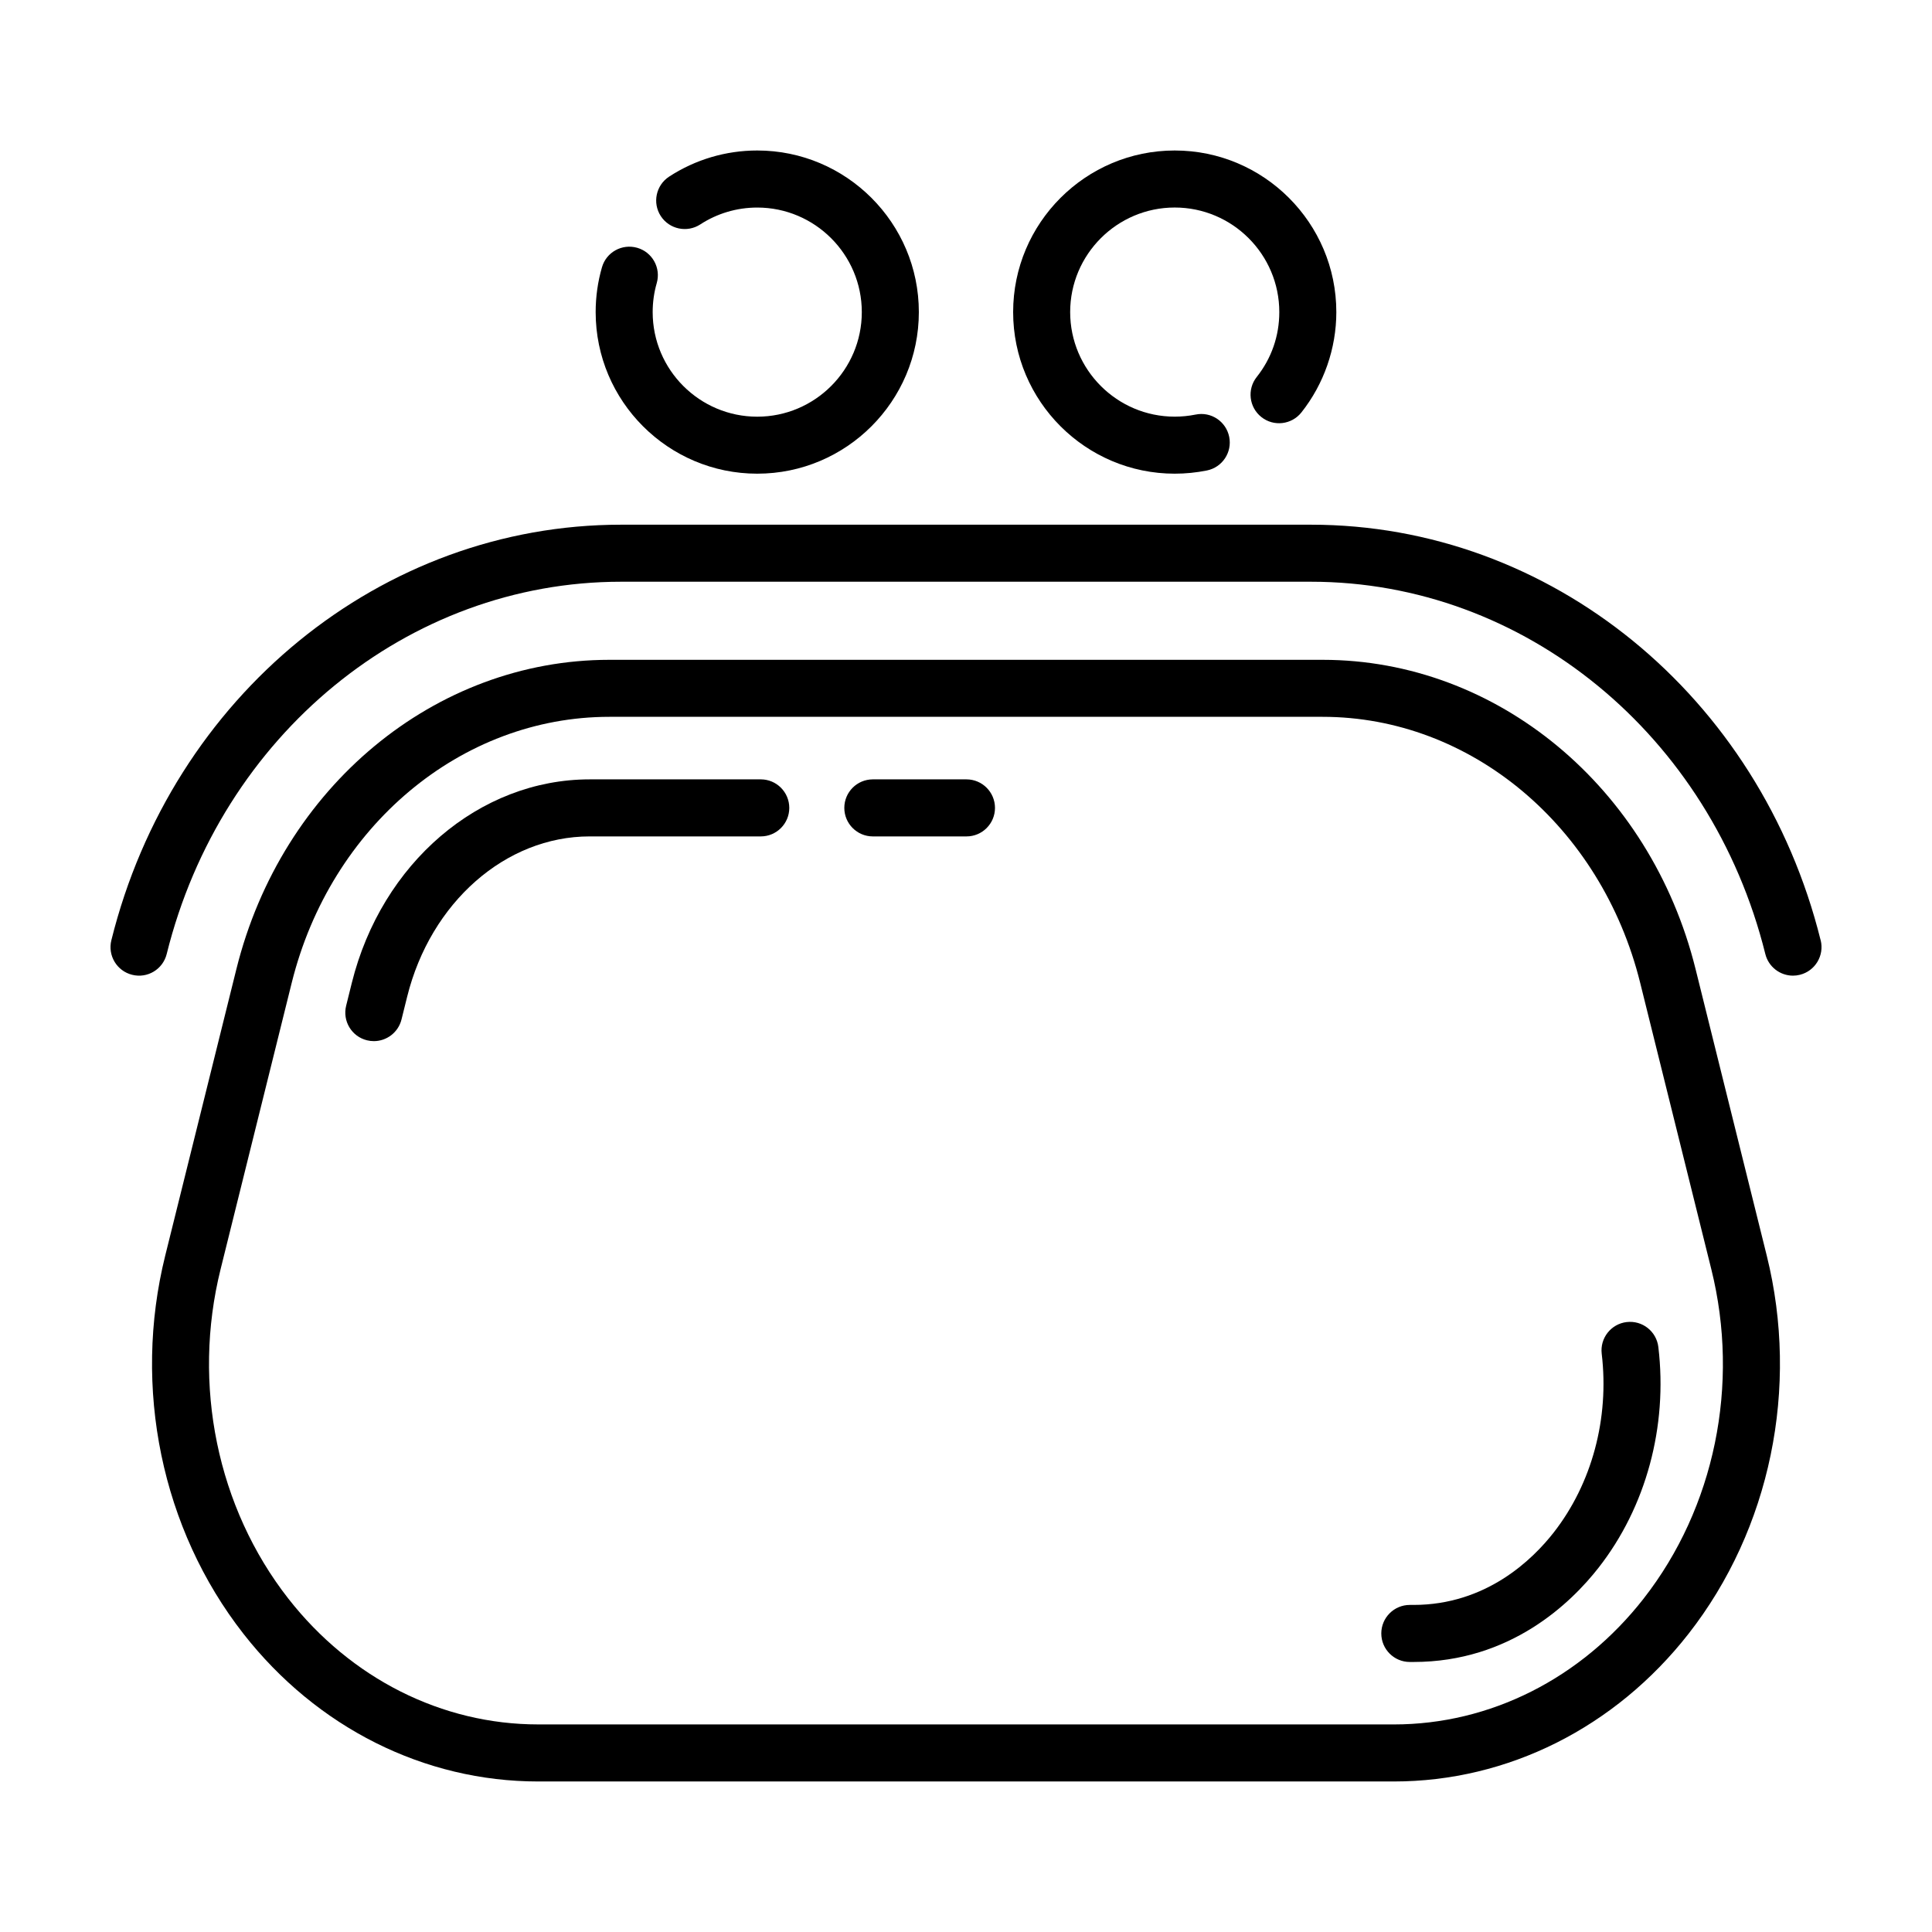 <?xml version="1.0" encoding="UTF-8"?>
<!-- Uploaded to: ICON Repo, www.svgrepo.com, Generator: ICON Repo Mixer Tools -->
<svg fill="#000000" width="800px" height="800px" version="1.1" viewBox="144 144 512 512" xmlns="http://www.w3.org/2000/svg">
 <g>
  <path d="m626.49 393.18c-16.102-64.84-71.641-110.13-135.06-110.13h-182.86c-63.418 0-118.95 45.289-135.06 110.13-1.004 4.051 1.465 8.152 5.516 9.152 4.062 1.023 8.148-1.465 9.152-5.512 14.418-58.086 63.922-98.656 120.39-98.656h182.87c56.461 0 105.96 40.566 120.39 98.656 0.855 3.441 3.941 5.738 7.332 5.738 0.598 0 1.215-0.074 1.824-0.227 4.047-1.004 6.516-5.102 5.516-9.152z"/>
  <path d="m593.34 400.8c-11.984-48.246-52.617-81.941-98.82-81.941h-189.05c-46.203 0-86.836 33.695-98.82 81.941l-18.863 75.945c-8.699 35.035-0.953 72.5 20.723 100.22 19.453 24.879 47.922 39.145 78.102 39.145h226.77c30.18 0 58.648-14.27 78.102-39.145 21.68-27.719 29.422-65.184 20.723-100.21zm-13.762 166.85c-16.57 21.191-40.699 33.344-66.195 33.344l-226.78-0.004c-25.496 0-49.625-12.152-66.195-33.344-18.832-24.086-25.547-56.703-17.957-87.262l18.863-75.949c10.305-41.488 44.91-70.469 84.152-70.469h189.04c39.242 0 73.848 28.973 84.152 70.469l18.863 75.949c7.598 30.562 0.883 63.184-17.949 87.266z"/>
  <path d="m345.61 350.54h-45.348c-29.215 0-55.133 22.184-63.031 53.949l-1.5 6.047c-1.004 4.051 1.465 8.152 5.516 9.152 0.609 0.152 1.223 0.223 1.824 0.223 3.391 0 6.473-2.301 7.332-5.738l1.5-6.039c6.211-25.008 26.102-42.477 48.359-42.477h45.348c4.172 0 7.559-3.379 7.559-7.559-0.004-4.176-3.387-7.559-7.559-7.559z"/>
  <path d="m400.12 350.54h-24.809c-4.172 0-7.559 3.379-7.559 7.559 0 4.176 3.387 7.559 7.559 7.559h24.812c4.172 0 7.559-3.379 7.559-7.559-0.004-4.176-3.387-7.559-7.562-7.559z"/>
  <path d="m575.08 494.36c-4.141 0.492-7.106 4.254-6.609 8.398 2.039 17.145-2.602 34.414-12.734 47.383-5.598 7.16-17.875 19.18-37.137 19.18h-0.984c-4.172 0-7.559 3.379-7.559 7.559 0 4.176 3.387 7.559 7.559 7.559h0.984c25.676 0 41.746-15.652 49.039-24.984 12.582-16.086 18.355-37.402 15.84-58.48-0.496-4.152-4.246-7.113-8.398-6.613z"/>
  <path d="m455.32 269.53c2.863 0 5.734-0.289 8.52-0.848 4.09-0.828 6.734-4.812 5.914-8.902-0.828-4.098-4.801-6.758-8.906-5.914-1.805 0.363-3.668 0.551-5.531 0.551-15.277 0-27.711-12.43-27.711-27.711s12.434-27.711 27.711-27.711 27.711 12.43 27.711 27.711c0 6.312-2.066 12.262-5.984 17.199-2.594 3.269-2.039 8.027 1.23 10.617 3.269 2.602 8.031 2.039 10.617-1.23 5.965-7.527 9.25-16.969 9.25-26.586 0-23.613-19.211-42.824-42.824-42.824-23.613 0-42.824 19.211-42.824 42.824-0.004 23.613 19.223 42.824 42.828 42.824z"/>
  <path d="m344.68 269.53c23.613 0 42.824-19.211 42.824-42.824s-19.211-42.824-42.824-42.824c-8.324 0-16.402 2.398-23.355 6.926-3.492 2.281-4.484 6.961-2.207 10.461 2.289 3.5 6.969 4.473 10.461 2.207 4.488-2.926 9.715-4.473 15.098-4.473 15.277 0 27.711 12.43 27.711 27.711s-12.434 27.711-27.711 27.711-27.711-12.43-27.711-27.711c0-2.625 0.363-5.211 1.078-7.688 1.152-4.012-1.152-8.195-5.164-9.355-4.031-1.152-8.203 1.152-9.355 5.168-1.109 3.84-1.668 7.836-1.668 11.875 0 23.613 19.211 42.816 42.824 42.816z"/>
 </g>
</svg>